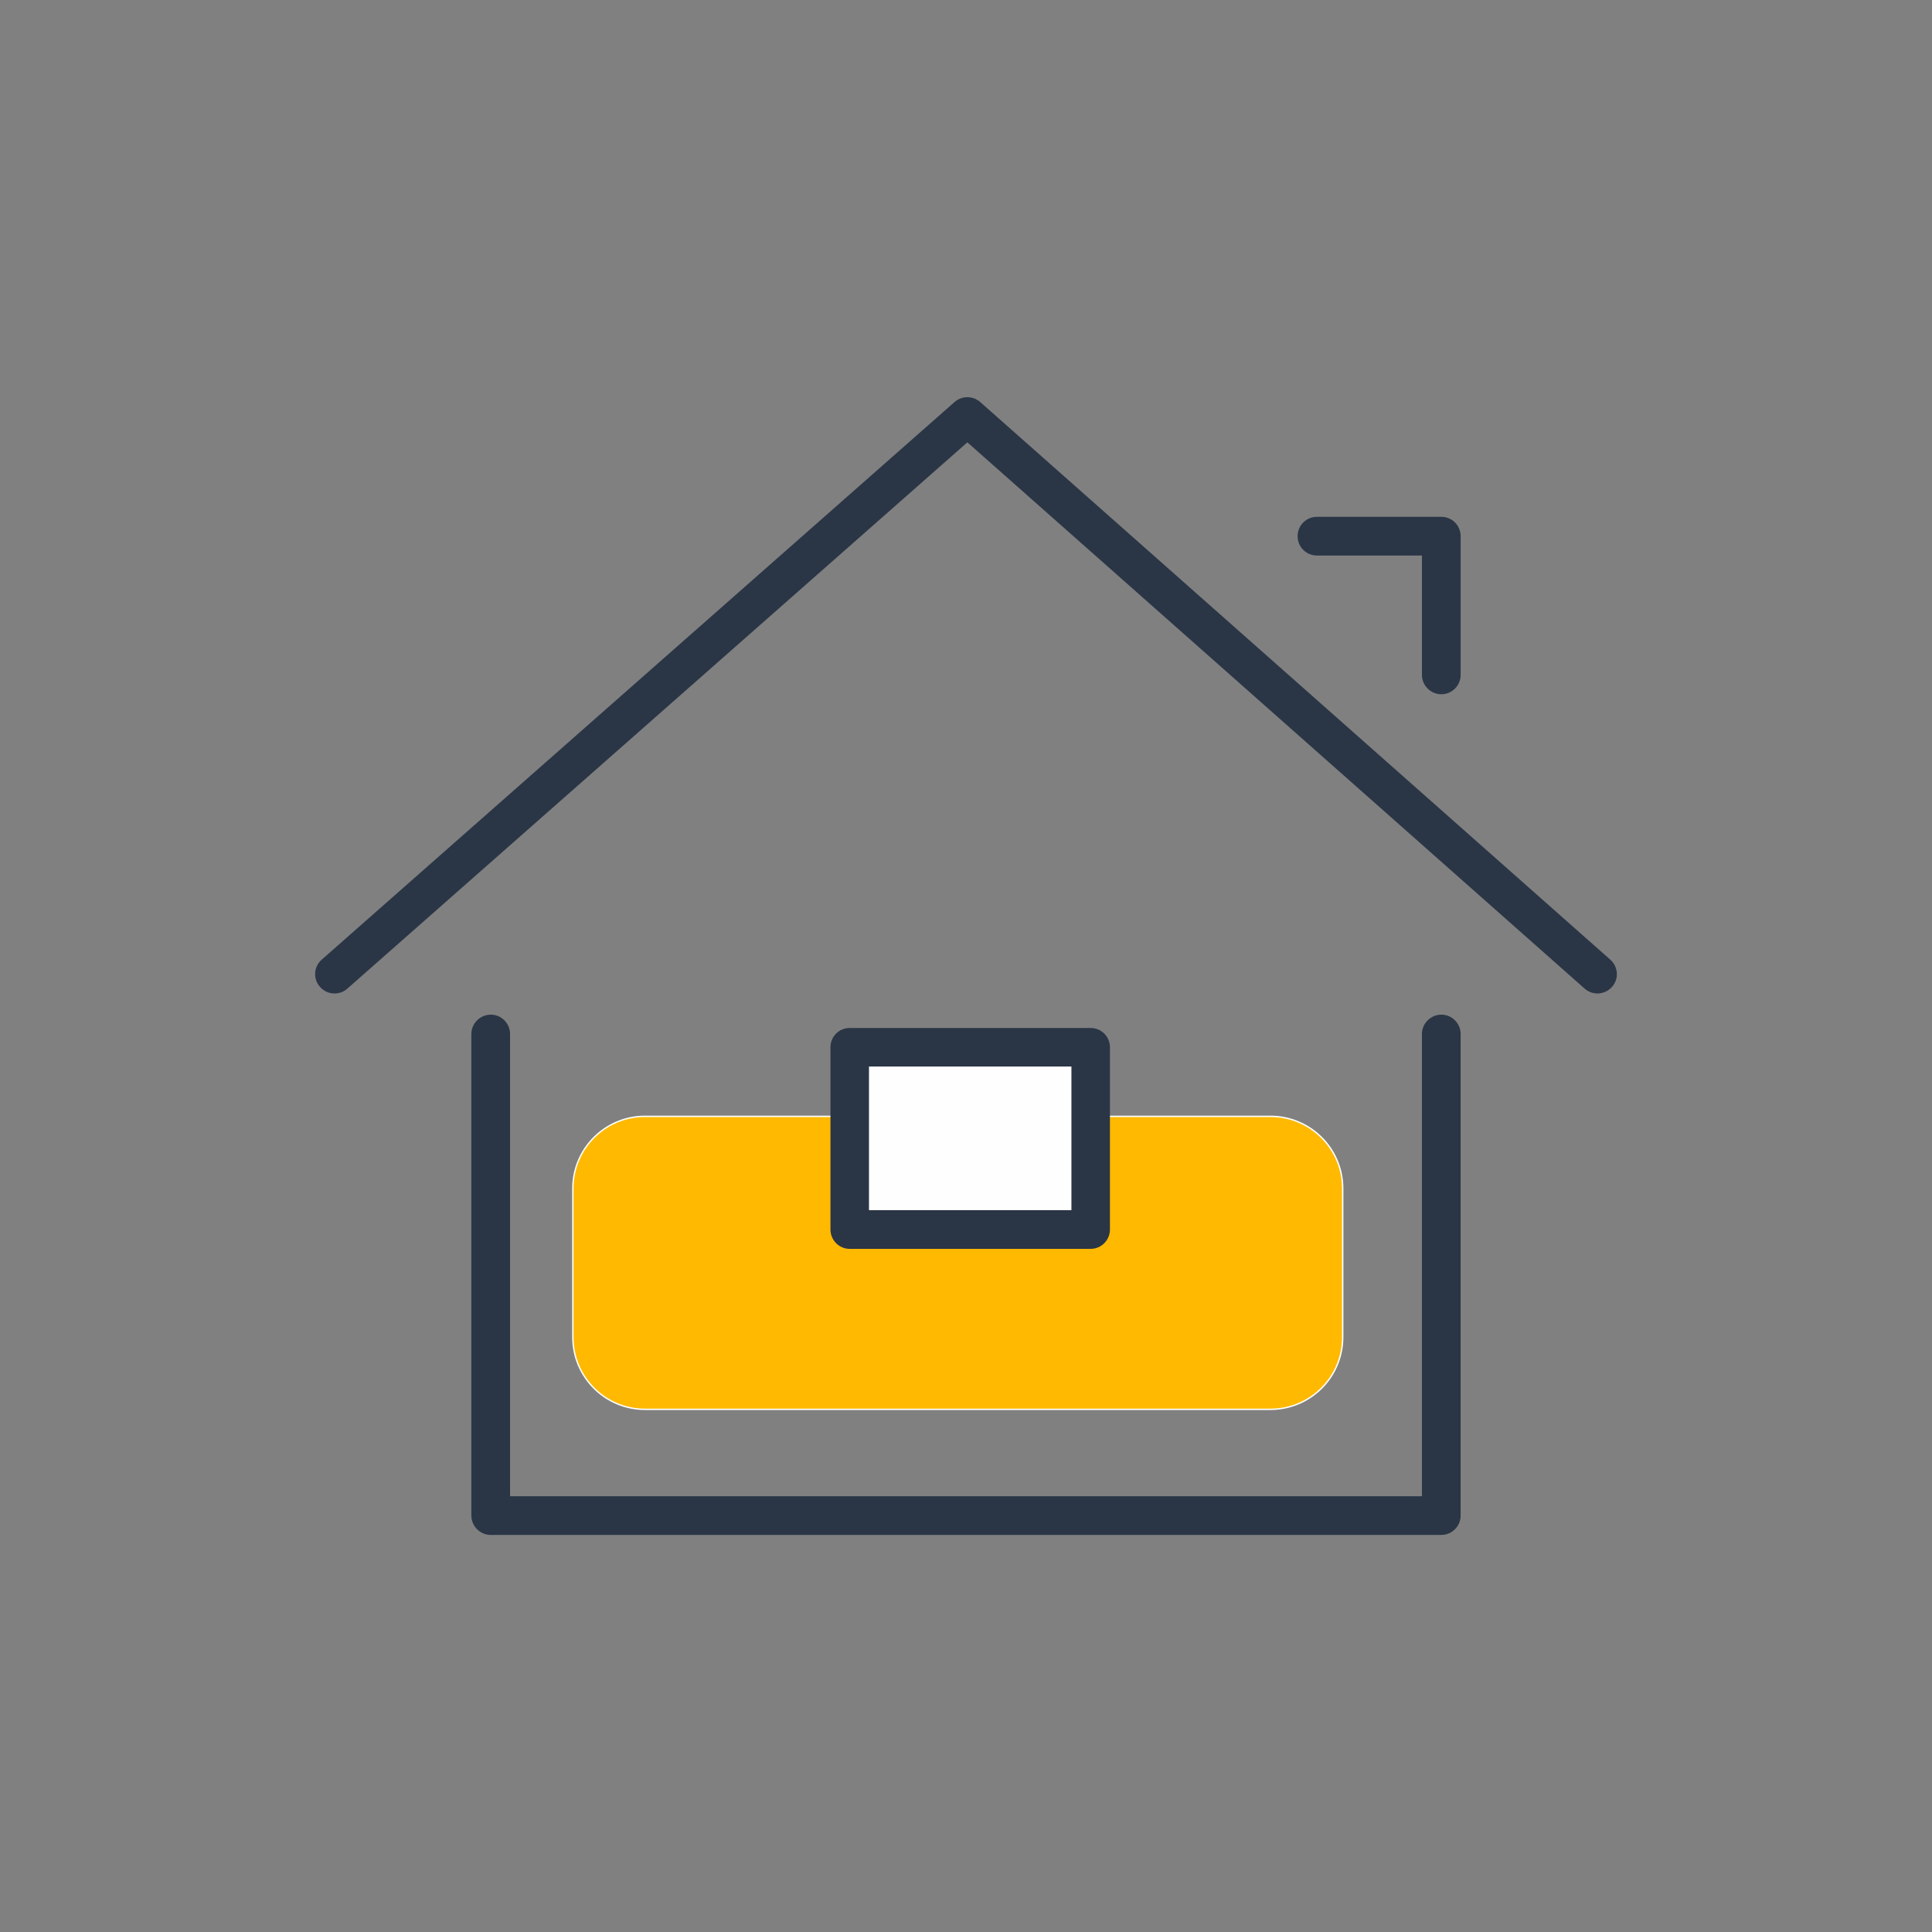 <?xml version="1.0" encoding="UTF-8"?>
<!DOCTYPE svg PUBLIC "-//W3C//DTD SVG 1.1//EN" "http://www.w3.org/Graphics/SVG/1.1/DTD/svg11.dtd">
<!-- Creator: CorelDRAW X8 -->
<svg xmlns="http://www.w3.org/2000/svg" xml:space="preserve" width="105.833mm" height="105.833mm" version="1.1" style="shape-rendering:geometricPrecision; text-rendering:geometricPrecision; image-rendering:optimizeQuality; fill-rule:evenodd; clip-rule:evenodd"
viewBox="0 0 10583 10583"
 xmlns:xlink="http://www.w3.org/1999/xlink">
 <rect x="0" y="0" width="10583" height="10583" fill="#808080" stroke="none"/>
 <defs>
  <style type="text/css">
   <![CDATA[
    .str0 {stroke:#FEFEFE;stroke-width:7.62}
    .fil0 {fill:none}
    .fil3 {fill:#FEFEFE;fill-rule:nonzero}
    .fil2 {fill:#2A3646;fill-rule:nonzero}
    .fil1 {fill:#FFB900;fill-rule:nonzero}
   ]]>
  </style>
 </defs>
 <g id="Слой_x0020_1">
  <rect class="fil0" width="10583" height="10583"/>
  <g id="_1786319165168">
   <path class="fil1 str0" d="M3138 6510l0 815c0,218 177,395 395,395l3426 0c219,0 396,-177 396,-395l0 -815c0,-218 -177,-395 -396,-395l-3426 0c-218,0 -395,177 -395,395z"/>
   <path class="fil2" d="M1832 5442c-29,0 -58,-12 -79,-36 -39,-43 -35,-111 9,-149l3467 -3055c40,-35 100,-35 140,0l3452 3055c44,39 48,106 9,149 -39,44 -105,48 -149,10l-3382 -2993 -3397 2993c-20,18 -45,26 -70,26z"/>
   <path class="fil2" d="M7895 3803c-58,0 -106,-48 -106,-106l0 -654 -575 0c-59,0 -106,-47 -106,-106 0,-59 47,-106 106,-106l681 0c59,0 106,47 106,106l0 760c0,58 -47,106 -106,106z"/>
   <path class="fil2" d="M7895 8408l-5207 0c-58,0 -106,-48 -106,-106l0 -2638c0,-58 48,-106 106,-106 59,0 106,48 106,106l0 2532 4995 0 0 -2532c0,-58 48,-106 106,-106 59,0 106,48 106,106l0 2638c0,58 -47,106 -106,106z"/>
   <polygon class="fil3" points="4654,6735 5974,6735 5974,5737 4654,5737 "/>
   <path class="fil2" d="M4760 6629l1109 0 0 -787 -1109 0 0 787zm1214 212l-1320 0c-58,0 -105,-48 -105,-106l0 -998c0,-59 47,-106 105,-106l1320 0c59,0 106,47 106,106l0 998c0,58 -47,106 -106,106z"/>
  </g>
 </g>
</svg>
